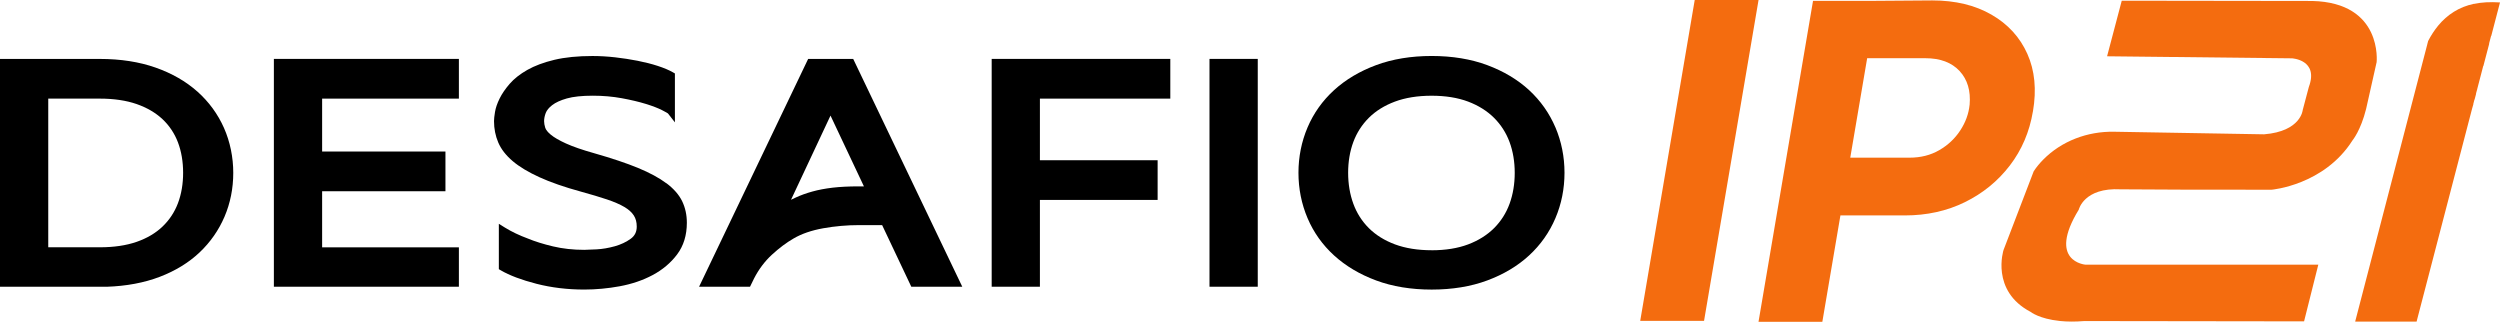 <svg xmlns="http://www.w3.org/2000/svg" width="606" height="78" viewBox="0 0 606 78" fill="none"><path d="M47.84 22.193C45.071 19.727 41.657 17.763 37.688 16.375C33.734 14.987 29.209 14.286 24.235 14.286H0V69.51H25.901C30.635 69.347 34.949 68.543 38.716 67.103C42.505 65.656 45.746 63.67 48.365 61.197C50.983 58.723 53.024 55.8 54.427 52.514C55.83 49.236 56.543 45.663 56.543 41.905C56.543 38.147 55.785 34.375 54.292 31.008C52.799 27.642 50.631 24.681 47.855 22.2L47.84 22.193ZM11.697 23.906H24.235C27.611 23.906 30.598 24.349 33.111 25.22C35.594 26.084 37.71 27.317 39.384 28.882C41.049 30.447 42.31 32.337 43.135 34.508C43.968 36.715 44.388 39.196 44.388 41.883C44.388 44.57 43.968 47.051 43.135 49.258C42.31 51.436 41.049 53.341 39.384 54.928C37.71 56.523 35.602 57.764 33.118 58.627C30.605 59.498 27.619 59.941 24.242 59.941H11.697V23.891V23.906Z" fill="black"></path><path d="M66.387 69.502H111.233V59.956H78.084V46.357H107.977V36.73H78.084V23.906H111.233V14.278H66.387V69.502Z" fill="black"></path><path d="M161.533 44.43C159.815 43.138 157.504 41.883 154.668 40.709C151.87 39.557 148.298 38.361 144.059 37.151C141.163 36.339 138.852 35.534 137.179 34.773C135.543 34.028 134.305 33.312 133.502 32.64C132.782 32.042 132.324 31.466 132.166 30.971C131.986 30.388 131.889 29.849 131.889 29.369C131.889 28.756 132.024 28.084 132.287 27.383C132.527 26.748 133.044 26.106 133.84 25.493C134.673 24.843 135.873 24.297 137.404 23.861C138.972 23.419 141.088 23.197 143.706 23.197C146.167 23.197 148.531 23.404 150.729 23.81C152.942 24.216 154.901 24.681 156.551 25.19C158.18 25.692 159.5 26.202 160.476 26.697C161.511 27.221 161.826 27.435 161.916 27.501L163.597 29.657V17.808L163.124 17.534C162.164 16.981 160.911 16.456 159.41 15.969C157.94 15.489 156.304 15.076 154.541 14.729C152.807 14.389 150.984 14.109 149.116 13.895C147.24 13.681 145.387 13.577 143.616 13.577C140.06 13.577 136.946 13.887 134.38 14.5C131.791 15.12 129.593 15.947 127.83 16.944C126.051 17.955 124.611 19.092 123.553 20.31C122.51 21.514 121.685 22.71 121.114 23.869C120.529 25.043 120.154 26.143 119.989 27.139C119.831 28.107 119.749 28.837 119.749 29.362C119.749 31.2 120.094 32.942 120.777 34.537C121.467 36.154 122.653 37.682 124.296 39.07C125.894 40.429 128.077 41.735 130.763 42.961C133.419 44.172 136.803 45.353 140.825 46.453C143.256 47.117 145.387 47.76 147.158 48.35C148.861 48.926 150.279 49.539 151.367 50.181C152.38 50.779 153.145 51.466 153.633 52.226C154.113 52.965 154.346 53.851 154.346 54.928C154.346 56.191 153.88 57.143 152.92 57.852C151.809 58.664 150.496 59.284 149.018 59.698C147.495 60.119 146.01 60.37 144.607 60.444C143.151 60.517 142.146 60.562 141.62 60.562C138.927 60.562 136.383 60.281 134.057 59.727C131.701 59.166 129.645 58.524 127.92 57.808C125.871 57.055 124.011 56.161 122.382 55.157L120.919 54.249V65.25L121.385 65.523C123.508 66.763 126.427 67.863 130.058 68.794C133.682 69.724 137.569 70.189 141.62 70.189C144.441 70.189 147.33 69.923 150.219 69.392C153.138 68.853 155.824 67.945 158.202 66.675C160.611 65.39 162.606 63.707 164.13 61.676C165.698 59.594 166.493 57.011 166.493 53.998C166.493 52.093 166.11 50.344 165.36 48.786C164.602 47.221 163.319 45.752 161.548 44.415L161.533 44.43Z" fill="black"></path><path d="M195.898 14.278L169.457 69.502H181.807L182.782 67.502C183.93 65.264 185.386 63.33 187.111 61.743C188.86 60.133 190.63 58.804 192.379 57.8C194.322 56.663 196.73 55.837 199.529 55.335C202.395 54.825 205.306 54.567 208.188 54.567H213.83L220.898 69.502H233.255L206.814 14.278H195.898ZM209.403 45.176H208.097C205.727 45.176 203.611 45.286 201.825 45.493C200.032 45.707 198.381 46.017 196.925 46.423C195.455 46.83 194.097 47.317 192.881 47.885C192.506 48.062 192.123 48.24 191.741 48.424L201.315 28.018L209.411 45.168L209.403 45.176Z" fill="black"></path><path d="M240.383 69.502H252.073V48.461H280.607V38.841H252.073V23.906H283.683V14.278H240.383V69.502Z" fill="black"></path><path d="M304.88 14.278H293.182V69.502H304.88V14.278Z" fill="black"></path><path d="M377.036 30.89C375.573 27.45 373.42 24.4 370.651 21.846C367.883 19.299 364.469 17.261 360.507 15.785C356.553 14.315 352.021 13.57 347.039 13.57C342.057 13.57 337.525 14.315 333.571 15.785C329.61 17.254 326.181 19.291 323.39 21.838C320.583 24.393 318.415 27.442 316.952 30.883C315.489 34.323 314.746 38.022 314.746 41.883C314.746 45.744 315.489 49.45 316.952 52.883C318.415 56.331 320.583 59.373 323.39 61.928C326.188 64.475 329.61 66.512 333.571 67.981C337.525 69.451 342.057 70.196 347.039 70.196C352.021 70.196 356.561 69.451 360.507 67.981C364.469 66.512 367.883 64.475 370.651 61.92C373.428 59.366 375.573 56.324 377.036 52.876C378.5 49.436 379.235 45.737 379.235 41.876C379.235 38.014 378.492 34.316 377.036 30.875V30.89ZM347.032 60.658C343.663 60.658 340.669 60.178 338.133 59.233C335.62 58.295 333.496 56.974 331.816 55.305C330.142 53.636 328.874 51.651 328.049 49.391C327.216 47.11 326.788 44.585 326.788 41.89C326.788 39.196 327.209 36.685 328.041 34.434C328.867 32.204 330.135 30.226 331.808 28.557C333.481 26.888 335.612 25.567 338.126 24.629C340.662 23.684 343.655 23.204 347.024 23.204C350.393 23.204 353.372 23.684 355.878 24.629C358.361 25.567 360.47 26.888 362.15 28.557C363.824 30.226 365.092 32.204 365.917 34.434C366.75 36.693 367.17 39.203 367.17 41.898C367.17 44.593 366.75 47.11 365.917 49.399C365.092 51.658 363.824 53.644 362.15 55.312C360.47 56.981 358.361 58.303 355.878 59.24C353.372 60.185 350.393 60.665 347.024 60.665L347.032 60.658Z" fill="black"></path><path d="M410.8 0L397.587 77.786H413.059L426.272 0H410.8Z" fill="#F46C0F"></path><path d="M492.786 26.999C493.687 21.742 493.236 17.091 491.428 13.053C489.62 9.014 486.724 5.847 482.732 3.551C478.741 1.255 473.961 0.103 468.386 0.103L453.14 0.214H439.477L426.264 78H441.735L446.117 52.219H461.724C467.066 52.219 471.928 51.148 476.295 49C480.661 46.852 484.293 43.891 487.189 40.111C490.085 36.331 491.953 31.96 492.779 26.999H492.786ZM477.427 25.449C477.202 27.597 476.452 29.657 475.169 31.613C473.886 33.577 472.198 35.172 470.09 36.39C467.981 37.616 465.573 38.221 462.864 38.221H448.503L452.6 14.109H466.706C470.322 14.109 473.083 15.15 475.004 17.217C476.925 19.291 477.735 22.03 477.435 25.441L477.427 25.449Z" fill="#F46C0F"></path><path d="M599.712 0.915C597.897 1.299 596.269 1.949 594.828 2.85C593.387 3.751 592.127 4.865 591.039 6.179C590.094 7.331 589.276 8.586 588.578 9.945L588.398 10.639C588.398 10.639 588.375 10.705 588.368 10.742C588.368 10.749 588.368 10.764 588.368 10.772L570.893 77.948L585.779 77.963L599.255 26.261C599.352 25.965 599.45 25.641 599.54 25.286C599.54 25.264 599.532 25.242 599.525 25.22L599.772 24.253C599.81 24.201 599.84 24.135 599.862 24.046L600.208 22.732C600.208 22.732 600.185 22.724 600.178 22.717L600.395 21.898C600.395 21.898 600.433 21.838 600.455 21.809C600.455 21.779 600.44 21.757 600.44 21.735L601.933 15.999C601.933 15.999 601.956 15.999 601.971 15.999L603.389 10.58C603.389 10.58 603.359 10.572 603.351 10.565L603.839 8.697C603.839 8.697 603.869 8.712 603.877 8.719L606 0.591C603.637 0.436 601.543 0.546 599.727 0.938L599.712 0.915Z" fill="#F46C0F"></path><path d="M576.093 15.105C576.093 15.105 577.653 0.642 560.486 0.236L514.312 0.17L510.756 13.643L555.557 14.138C555.557 14.138 562.13 14.463 559.661 21.085L558.183 26.66C558.183 26.66 557.77 31.835 548.819 32.558L512.429 31.931C505.999 31.82 499.712 34.183 495.24 38.73C494.392 39.594 493.612 40.532 492.966 41.529L485.658 60.599C485.658 60.599 482.462 70.484 492.231 75.608C492.231 75.608 494.302 77.291 499.291 77.801V77.815H499.411C501.04 77.978 502.975 78.007 505.241 77.823L558.506 77.897L561.957 64.157H505.534C505.534 64.157 496.17 63.434 503.891 50.824C503.891 50.824 505.121 45.412 514.072 45.892L529.596 45.973L550.642 45.988C550.642 45.988 563.353 44.925 570.255 34.013C570.255 34.013 572.229 31.665 573.542 26.416L576.085 15.105H576.093Z" fill="#F46C0F"></path></svg>